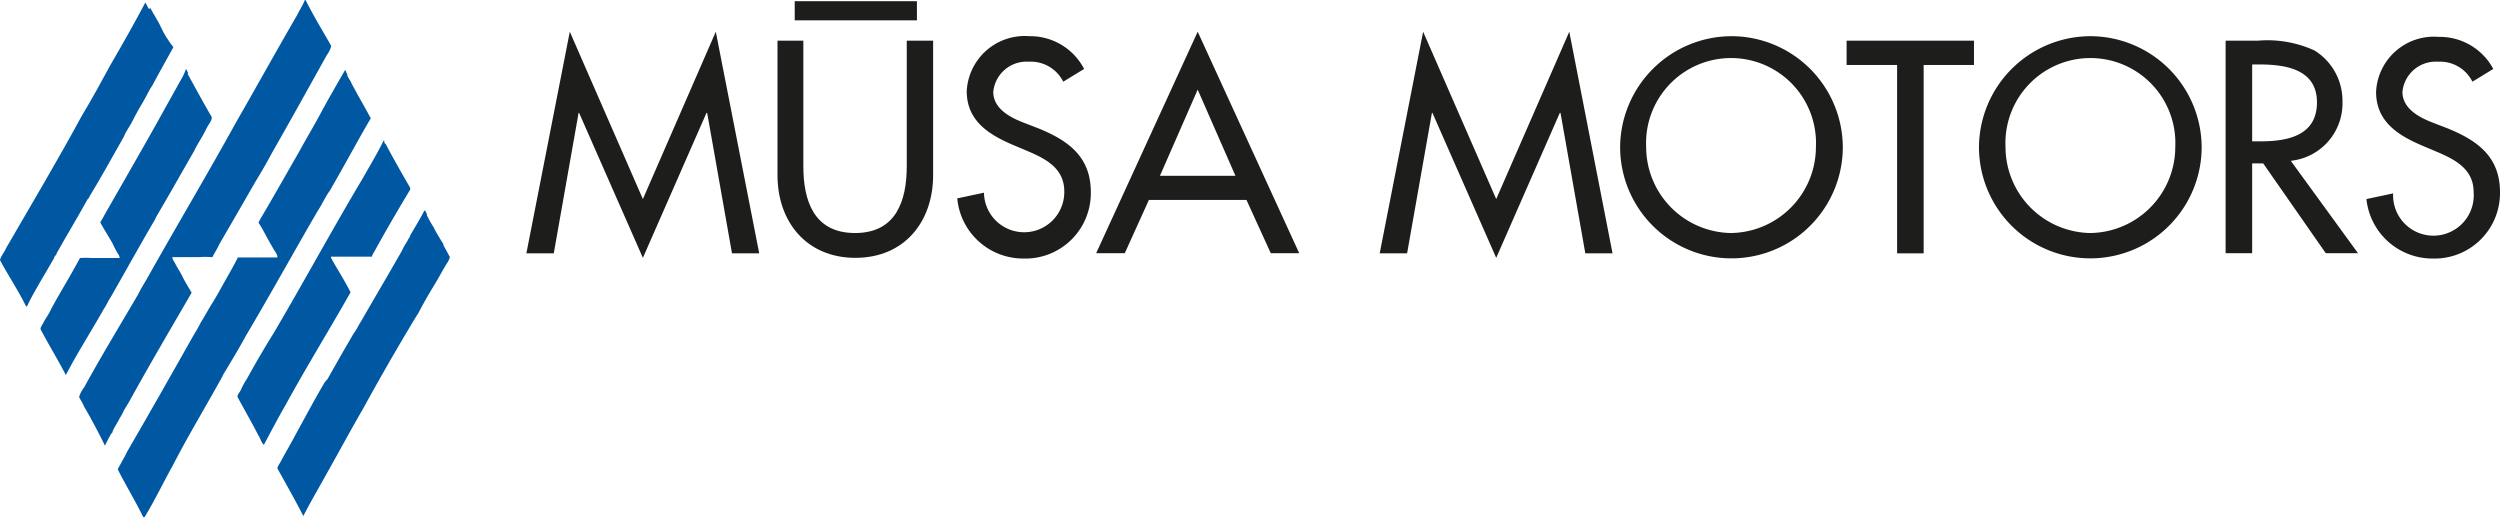 <?xml version="1.0" encoding="UTF-8"?> <svg xmlns="http://www.w3.org/2000/svg" viewBox="0 0 145.05 30.04"> <defs> <style>.cls-1{fill:#0058a2;}.cls-1,.cls-2{fill-rule:evenodd;}.cls-2{fill:#1d1d1b;}</style> </defs> <g id="Слой_2" data-name="Слой 2"> <g id="Слой_1-2" data-name="Слой 1"> <path class="cls-1" d="M17.73,0c.46.93,1,1.8,1.49,2.67a1.63,1.63,0,0,1-.26.53v0C17.89,5.12,16.85,7,15.78,8.87c-.31.59-.66,1.18-1,1.74-.69,1.21-1.35,2.34-2.05,3.55-.12.26-.28.52-.41.76l-.06,0a4.13,4.13,0,0,0-.71,0H10c0,.12.08.22.15.34.13.27.3.5.44.79s.35.63.53.93c-1.2,2.07-2.45,4.19-3.6,6.28l-.34.57a2.7,2.7,0,0,1-.24.44c-.12.26-.28.47-.4.74,0,0,0,.1-.08.14a7.81,7.81,0,0,0-.37.71h0c-.38-.78-.79-1.55-1.21-2.27-.08-.2-.2-.37-.29-.55a1.58,1.58,0,0,1,.29-.56c1-1.83,2.08-3.6,3.14-5.41.14-.3.33-.6.49-.87,1.74-3.1,3.53-6.1,5.23-9.18C14.9,5,16.07,2.89,17.26.84c0-.06.07-.1.08-.17A4.76,4.76,0,0,0,17.69,0Z"></path> <path class="cls-1" d="M8.72.46c.19.38.46.75.63,1.14s.44.79.71,1.14c-.41.75-.81,1.44-1.21,2.2-.21.3-.34.62-.53.94s-.41.69-.59,1.06-.4.63-.55,1h0c-.65,1.14-1.29,2.32-2,3.48,0,0,0,.08-.08.11-.58,1.05-1.22,2.11-1.81,3.16,0,.11-.14.15-.15.28-.5.89-1.1,1.82-1.55,2.75,0,.05,0,.06-.08.05h0C1.06,16.84.48,16,0,15.09c.05-.26.26-.44.35-.69,1.46-2.51,3-5.11,4.39-7.67.6-1,1.15-2,1.69-3,.7-1.2,1.36-2.37,2-3.58l0,0c.09.11.13.27.22.38Z"></path> <path class="cls-1" d="M10.89,4.29c.45.82.91,1.67,1.4,2.51,0,.21-.17.39-.26.56s-.16.32-.24.46c-.17.31-.37.6-.52.93-.74,1.28-1.45,2.55-2.2,3.82a2.29,2.29,0,0,1-.16.31c-.84,1.43-1.65,2.9-2.48,4.35-.15.22-.26.49-.42.72C5.42,19,4.74,20.08,4.14,21.16l-.32.6h0c-.46-.89-1-1.77-1.47-2.66,0-.12.09-.24.15-.34.15-.32.37-.56.49-.89H3c.54-1,1.11-1.9,1.64-2.9a5,5,0,0,1,.67,0c.55,0,1.09,0,1.63,0,0-.13-.09-.23-.14-.32s-.2-.36-.27-.53c-.23-.4-.49-.81-.71-1.21.06-.13.15-.25.22-.4,1.14-2,2.3-4,3.41-6,.34-.62.66-1.18,1-1.8a3.59,3.59,0,0,0,.31-.62s0-.08.06-.06l.1.22Z"></path> <path class="cls-1" d="M20.13,4.34a2.85,2.85,0,0,0,.22.39c.08.2.2.38.3.58.27.5.57,1,.82,1.48a.1.1,0,0,1,0,.15c-.28.47-.55.95-.81,1.42-.5.89-1,1.8-1.52,2.7-.28.38-.45.8-.72,1.2-1.4,2.41-2.72,4.8-4.14,7.2-.42.77-.89,1.55-1.35,2.31,0,.08-.07.11-.09.19-.85,1.53-1.73,3-2.56,4.56l-.24.46C9.47,28,9,29,8.39,30c0,0-.05,0-.08,0-.46-.94-1-1.82-1.48-2.77.08-.18.18-.31.26-.49a5,5,0,0,0,.3-.56C8.66,24,10,21.63,11.26,19.4a8.13,8.13,0,0,0,.4-.71c.24-.38.44-.76.68-1.14s.53-.92.79-1.38.46-.81.67-1.23c.79,0,1.53,0,2.3,0,0-.22-.21-.41-.3-.62-.28-.45-.53-1-.8-1.4a2.21,2.21,0,0,1,.18-.34c.72-1.22,1.44-2.5,2.16-3.75.41-.76.84-1.46,1.25-2.23S19.52,4.94,20,4.1c.09-.06.06.08.11.13l.06.11Z"></path> <path class="cls-1" d="M22.37,8.34c.44.84.95,1.73,1.43,2.56V11c-.7,1.16-1.4,2.36-2.06,3.56a2.06,2.06,0,0,0-.17.33l-.07,0H19.22c-.06.07.05.13.06.21.35.61.75,1.24,1.06,1.86-1.24,2.19-2.54,4.29-3.75,6.5-.44.76-.86,1.56-1.28,2.35-.16-.14-.2-.38-.32-.55-.39-.77-.81-1.48-1.21-2.23,0-.17.13-.26.19-.4s.21-.44.35-.64c.49-.89,1-1.77,1.55-2.65,1.77-3,3.39-6,5.18-9,.4-.71.84-1.43,1.2-2.17V8.16c.1,0,0,.12.11.18Z"></path> <path class="cls-1" d="M24.75,12.44a5.27,5.27,0,0,0,.4.73c.13.27.28.51.43.76s.14.18.15.3l.37.68a1,1,0,0,1-.18.38c-.27.45-.52.92-.79,1.36s-.59,1-.87,1.54c-.22.33-.43.7-.61,1-.91,1.53-1.75,3-2.61,4.57-.7,1.2-1.4,2.51-2.08,3.71-.45.82-.94,1.64-1.36,2.47h0c-.47-.92-1-1.85-1.5-2.75,0-.15.1-.24.17-.38.29-.54.6-1.06.9-1.63.55-1,1.08-2,1.67-3A1.57,1.57,0,0,1,19,22c.5-.89,1-1.77,1.53-2.67.17-.21.26-.45.41-.67.78-1.36,1.61-2.76,2.39-4.13.09-.24.28-.47.4-.73.05,0,.05-.11.08-.16.28-.48.56-.93.81-1.42.1,0,.1.16.18.24Z"></path> <polygon class="cls-2" points="37.3 14.96 40.99 6.55 41.03 6.55 42.47 14.7 44.05 14.7 41.53 1.84 37.3 11.55 33.06 1.84 30.54 14.7 32.13 14.7 33.57 6.55 33.6 6.55 37.3 14.96 37.3 14.96"></polygon> <path class="cls-2" d="M45.11,2.36v7.8c0,2.72,1.69,4.8,4.52,4.8s4.51-2.08,4.51-4.8V2.36H52.61V9.64c0,2-.61,3.88-3,3.88s-3-1.87-3-3.88V2.36Zm1-2.29V1.18h7.09V.07Z"></path> <path class="cls-2" d="M62.9,4A3.52,3.52,0,0,0,59.73,2.1a3.37,3.37,0,0,0-3.64,3.19c0,1.72,1.28,2.52,2.69,3.12l.85.36c1.06.45,2.12,1,2.12,2.34a2.33,2.33,0,1,1-4.66.07l-1.55.33A3.84,3.84,0,0,0,59.35,15a3.8,3.8,0,0,0,3.94-3.85c0-2.06-1.31-3-3.06-3.71l-.88-.34c-.77-.3-1.72-.81-1.72-1.77a1.94,1.94,0,0,1,2.06-1.75,2.11,2.11,0,0,1,2,1.16L62.9,4Z"></path> <path class="cls-2" d="M72.32,11.6l1.41,3.09h1.65L69.49,1.84,63.6,14.69h1.66l1.4-3.09Zm-.64-1.4H67.3l2.19-5,2.19,5Z"></path> <polygon class="cls-2" points="86.81 14.96 90.5 6.55 90.54 6.55 91.98 14.7 93.56 14.7 91.05 1.84 86.81 11.55 82.57 1.84 80.05 14.7 81.64 14.7 83.08 6.55 83.11 6.55 86.81 14.96 86.81 14.96"></polygon> <path class="cls-2" d="M100.43,2.1A6.48,6.48,0,0,0,94,8.53a6.46,6.46,0,0,0,12.92,0,6.47,6.47,0,0,0-6.46-6.43Zm0,11.42a5,5,0,0,1-4.92-5,4.93,4.93,0,1,1,9.85,0,5,5,0,0,1-4.93,5Z"></path> <polygon class="cls-2" points="111.61 3.77 114.53 3.77 114.53 2.36 107.14 2.36 107.14 3.77 110.07 3.77 110.07 14.7 111.61 14.7 111.61 3.77 111.61 3.77"></polygon> <path class="cls-2" d="M121.28,2.1a6.48,6.48,0,0,0-6.46,6.43,6.46,6.46,0,0,0,12.92,0,6.47,6.47,0,0,0-6.46-6.43Zm0,11.42a5,5,0,0,1-4.92-5,4.93,4.93,0,1,1,9.85,0,5,5,0,0,1-4.93,5Z"></path> <path class="cls-2" d="M132.91,9.33a3.35,3.35,0,0,0,3-3.45,3.43,3.43,0,0,0-1.62-2.95A6.56,6.56,0,0,0,131,2.36h-1.87V14.69h1.54V9.48h.64l3.63,5.21h1.87l-3.9-5.36Zm-2.24-5.59h.41c1.52,0,3.35.27,3.35,2.2s-1.7,2.26-3.27,2.26h-.49V3.74Z"></path> <path class="cls-2" d="M144.66,4a3.52,3.52,0,0,0-3.17-1.86,3.36,3.36,0,0,0-3.63,3.19c0,1.72,1.27,2.52,2.68,3.12l.85.36c1.06.45,2.13,1,2.13,2.34a2.34,2.34,0,1,1-4.67.07l-1.55.33A3.85,3.85,0,0,0,141.11,15a3.8,3.8,0,0,0,3.94-3.85c0-2.06-1.31-3-3.06-3.71l-.88-.34c-.77-.3-1.72-.81-1.72-1.77a1.94,1.94,0,0,1,2.06-1.75,2.1,2.1,0,0,1,2,1.16L144.66,4Z"></path> </g> </g> </svg> 